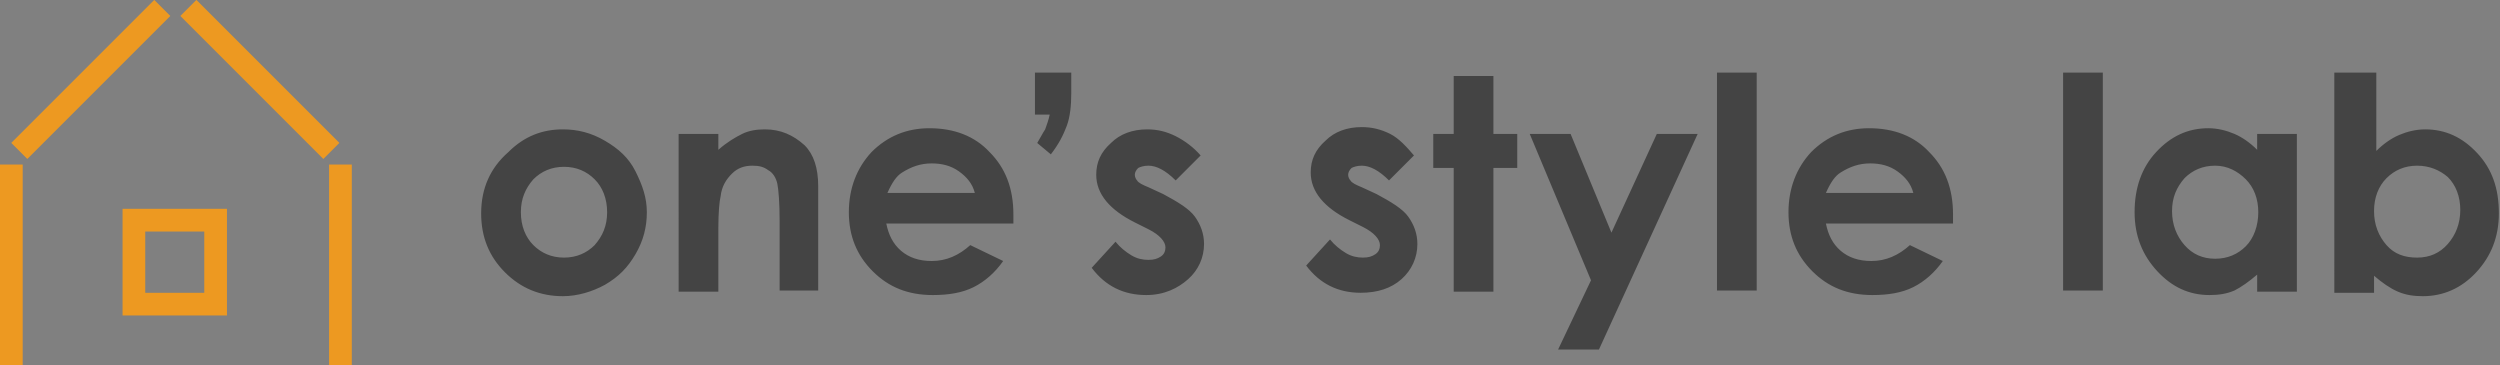 <svg xmlns="http://www.w3.org/2000/svg" viewBox="0 0 220.3 32.2"><rect x="0" y="0" width="220.3" height="32.2" fill="#808080" stroke="none"/><path d="M49.6 11.4c1.3 0 2.5.3 3.7 1 1.2.7 2.1 1.5 2.7 2.7s1 2.3 1 3.6c0 1.3-.3 2.5-1 3.7s-1.5 2-2.7 2.7c-1.1.6-2.4 1-3.7 1-2 0-3.7-.7-5.1-2.1-1.4-1.4-2.1-3.1-2.1-5.2 0-2.2.8-4 2.4-5.4 1.4-1.4 3-2 4.8-2zm.1 3.3c-1.1 0-2 .4-2.7 1.1-.7.8-1.1 1.7-1.1 2.9s.4 2.2 1.1 2.9c.7.7 1.6 1.1 2.7 1.1s2-.4 2.7-1.1c.7-.8 1.1-1.7 1.1-2.9s-.4-2.2-1.1-2.9-1.6-1.1-2.7-1.1zm10.1-2.9h3.5v1.4c.8-.7 1.5-1.1 2.1-1.4.6-.3 1.3-.4 2-.4 1.4 0 2.5.5 3.5 1.4.8.8 1.2 2 1.2 3.6v9.2h-3.4v-6.1c0-1.7-.1-2.8-.2-3.3s-.4-1-.8-1.2c-.4-.3-.8-.4-1.4-.4-.7 0-1.3.2-1.8.7-.5.5-.9 1.1-1 2-.1.4-.2 1.4-.2 2.8v5.6h-3.5V11.8zm29.5 7.9H78.1c.2 1 .6 1.8 1.3 2.4.7.6 1.6.9 2.7.9 1.3 0 2.4-.5 3.4-1.4l2.9 1.4c-.7 1-1.6 1.8-2.6 2.3-1 .5-2.2.7-3.6.7-2.2 0-3.9-.7-5.3-2.1-1.4-1.4-2.1-3.1-2.1-5.2s.7-3.9 2-5.3c1.4-1.4 3.1-2.1 5.1-2.1 2.2 0 4 .7 5.3 2.1 1.4 1.4 2.1 3.2 2.1 5.5v.8zM85.9 17c-.2-.8-.7-1.4-1.4-1.9s-1.5-.7-2.4-.7c-1 0-1.8.3-2.6.8-.5.3-.9.9-1.3 1.8h7.7zm5.3-10.6h3.2v1.8c0 1.1-.1 2.1-.4 2.9s-.7 1.6-1.4 2.5l-1.2-1c.3-.5.5-.9.7-1.2.1-.3.3-.8.4-1.3h-1.3V6.4zm14.6 7.3l-2.2 2.2c-.9-.9-1.7-1.3-2.4-1.3-.4 0-.7.1-.9.2-.2.2-.3.4-.3.6 0 .2.1.4.2.5.1.2.5.4 1 .6l1.3.6c1.3.7 2.3 1.3 2.8 2s.8 1.5.8 2.4c0 1.2-.5 2.3-1.4 3.1S102.6 26 101 26c-2 0-3.6-.8-4.8-2.4l2.1-2.3c.4.5.9.9 1.4 1.2.5.3 1 .4 1.5.4s.8-.1 1.1-.3c.3-.2.4-.5.4-.8 0-.5-.5-1.1-1.5-1.6l-1.2-.6c-2.2-1.1-3.4-2.5-3.4-4.2 0-1.1.4-2 1.3-2.8.8-.8 1.9-1.2 3.2-1.2.9 0 1.7.2 2.5.6s1.6 1 2.2 1.7zm18.8 0l-2.2 2.2c-.9-.9-1.7-1.3-2.4-1.3-.4 0-.7.1-.9.2-.2.2-.3.4-.3.6 0 .2.1.4.2.5.1.2.5.4 1 .6l1.3.6c1.3.7 2.3 1.3 2.8 2s.8 1.5.8 2.4c0 1.2-.5 2.3-1.4 3.1s-2.1 1.2-3.6 1.2c-2 0-3.6-.8-4.8-2.4l2.1-2.3c.4.5.9.9 1.4 1.2.5.3 1 .4 1.5.4s.8-.1 1.1-.3c.3-.2.4-.5.4-.8 0-.5-.5-1.1-1.5-1.6l-1.2-.6c-2.2-1.1-3.4-2.5-3.4-4.2 0-1.1.4-2 1.3-2.8.8-.8 1.9-1.2 3.2-1.2.9 0 1.7.2 2.5.6s1.5 1.2 2.1 1.9zm3.5-7h3.5v5.1h2.1v3h-2.1v10.9h-3.5V14.8h-1.8v-3h1.8V6.7zm6.7 5.1h3.6l3.6 8.7 4-8.7h3.6l-8.7 19h-3.6l2.9-6.1-5.4-12.9zm16.5-5.4h3.5v19.2h-3.5V6.4zm20.8 13.3h-11.2c.2 1 .6 1.8 1.3 2.4.7.6 1.6.9 2.7.9 1.3 0 2.4-.5 3.4-1.4l2.9 1.4c-.7 1-1.6 1.8-2.6 2.3-1 .5-2.2.7-3.6.7-2.2 0-3.9-.7-5.3-2.1-1.4-1.4-2.1-3.1-2.1-5.2s.7-3.9 2-5.3c1.4-1.4 3.1-2.1 5.1-2.1 2.2 0 4 .7 5.3 2.1 1.4 1.4 2.1 3.2 2.1 5.5v.8zm-3.5-2.7c-.2-.8-.7-1.4-1.4-1.9s-1.5-.7-2.4-.7c-1 0-1.8.3-2.6.8-.5.3-.9.9-1.3 1.8h7.7zm13.2-10.6h3.5v19.2h-3.5V6.4zm17.1 5.4h3.5v13.9h-3.5v-1.5c-.7.6-1.4 1.1-2 1.4-.7.3-1.4.4-2.2.4-1.8 0-3.3-.7-4.6-2.1-1.3-1.4-2-3.1-2-5.2s.6-3.9 1.9-5.3c1.3-1.4 2.8-2.1 4.6-2.1.8 0 1.6.2 2.3.5.7.3 1.4.8 2 1.4v-1.4zm-3.7 2.8c-1.1 0-2 .4-2.7 1.1-.7.8-1.1 1.7-1.1 2.9s.4 2.2 1.1 3c.7.8 1.6 1.2 2.7 1.2s2-.4 2.7-1.1 1.1-1.8 1.1-3-.4-2.2-1.1-2.9-1.6-1.2-2.7-1.2zm14.2-8.2v6.9c.6-.6 1.3-1.1 2-1.4.7-.3 1.5-.5 2.3-.5 1.8 0 3.3.7 4.6 2.1 1.3 1.4 1.9 3.1 1.9 5.3 0 2.1-.7 3.8-2 5.2-1.3 1.4-2.9 2.1-4.7 2.1-.8 0-1.5-.1-2.2-.4-.7-.3-1.4-.8-2.1-1.4v1.5h-3.5V6.4h3.7zm3.6 8.2c-1.1 0-2 .4-2.7 1.1-.7.7-1.1 1.7-1.1 2.9s.4 2.2 1.1 3c.7.8 1.6 1.1 2.7 1.1s2-.4 2.7-1.2c.7-.8 1.1-1.8 1.1-3s-.4-2.2-1.1-2.9c-.7-.6-1.6-1-2.7-1z" fill="#444"/><path d="M1 32.2V14.5m29 17.7V14.5M1.7 13.3L14.3.7m14.9 12.6L16.6.7" fill="#fff" stroke="#ed9921" stroke-width="2" stroke-miterlimit="10"/><path fill="none" stroke="#ed9921" stroke-width="2" stroke-miterlimit="10" d="M11.8 19.4H19v7.4h-7.2z"/></svg>
